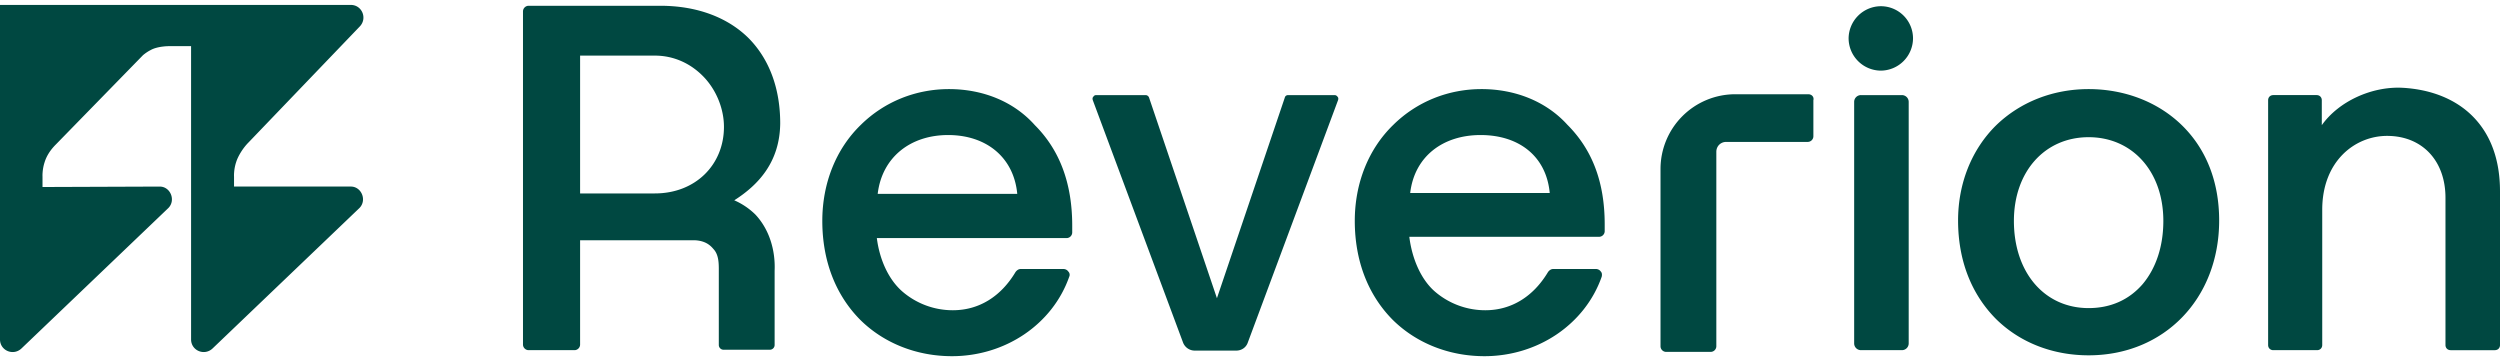 <svg xmlns="http://www.w3.org/2000/svg" width="199" height="29" fill="none"><path fill="#004841" d="M27.926.392H0V27.02c0 .889 1.06 1.333 1.709.718l11.69-11.177c.615-.616.17-1.71-.684-1.71l-9.331.035v-.82s-.034-.547.17-1.163c.138-.444.411-.923.89-1.401l6.938-7.11c.205-.17.41-.307.616-.41.546-.308 1.435-.308 1.435-.308h1.777V27.02c0 .889 1.06 1.333 1.71.718L28.61 16.56c.615-.616.17-1.71-.684-1.71h-9.297v-.785s-.035-.547.17-1.163c.137-.444.513-1.093.992-1.572l8.853-9.229c.615-.65.17-1.709-.718-1.709zm34.179 9.434c0-2.769-.855-5.093-2.495-6.768C57.935 1.383 55.474.46 52.568.46H42.075a.452.452 0 0 0-.445.445v26.524c0 .24.206.444.445.444h3.657c.24 0 .444-.205.444-.444v-8.306h9.093c.957.034 1.333.479 1.538.718.376.41.41 1.025.41 1.572v6.05c0 .205.17.376.376.376h3.691a.38.38 0 0 0 .376-.376V21.55c.069-1.607-.41-3.281-1.538-4.478a5.56 5.56 0 0 0-1.675-1.128c1.88-1.196 3.624-3.008 3.658-6.118zm-15.928-5.4h5.947c1.538 0 2.94.649 4 1.81.956 1.06 1.503 2.496 1.503 3.863 0 3.008-2.256 5.298-5.503 5.298h-5.948V4.425zm29.362 2.666c-2.632 0-5.127.99-7.007 2.837-1.983 1.914-3.076 4.648-3.076 7.656 0 3.179 1.06 5.913 3.042 7.896 1.88 1.846 4.477 2.871 7.28 2.871 4.239 0 7.999-2.53 9.332-6.323a.363.363 0 0 0-.069-.41.472.472 0 0 0-.376-.206h-3.418c-.17 0-.307.103-.41.24-1.162 1.948-2.905 3.042-4.99 3.042a6.134 6.134 0 0 1-4.034-1.504c-1.128-.991-1.811-2.598-2.016-4.239h15.108a.452.452 0 0 0 .444-.444v-.547c0-3.418-1.026-6.05-2.974-7.998-1.675-1.88-4.136-2.871-6.836-2.871zm-5.674 8.34c.342-2.906 2.598-4.683 5.606-4.683 3.042 0 5.23 1.777 5.503 4.683H69.865zm48.06-8.34c-2.632 0-5.128.99-7.008 2.837-1.982 1.914-3.076 4.648-3.076 7.656 0 3.179 1.06 5.913 3.042 7.896 1.88 1.846 4.478 2.871 7.281 2.871 4.238 0 7.998-2.53 9.331-6.323.034-.137.034-.308-.068-.41a.472.472 0 0 0-.376-.206h-3.418c-.171 0-.308.103-.41.24-1.163 1.948-2.906 3.042-4.991 3.042a6.133 6.133 0 0 1-4.033-1.504c-1.128-.991-1.812-2.666-2.017-4.341h15.108a.452.452 0 0 0 .444-.444v-.547c0-3.418-1.025-5.982-2.973-7.93-1.675-1.846-4.136-2.837-6.836-2.837zm-5.674 8.272c.341-2.906 2.597-4.615 5.605-4.615 3.042 0 5.23 1.675 5.503 4.614h-11.108zm-6.018-7.794h-3.692c-.136 0-.239.068-.273.205l-5.4 15.962-5.401-15.962a.298.298 0 0 0-.274-.205h-3.93c-.103 0-.171.034-.24.137-.068.068-.068.17-.034.273l7.178 19.278a1 1 0 0 0 .923.65h3.316c.41 0 .786-.24.922-.65l7.178-19.278c.035-.103.035-.205-.034-.273a.286.286 0 0 0-.239-.137zm45.152 0h-3.247a.54.54 0 0 0-.547.547v19.21a.54.54 0 0 0 .547.546h3.247a.54.54 0 0 0 .547-.547V8.116a.54.54 0 0 0-.547-.546zm14.869-.478c-2.837 0-5.434 1.025-7.349 2.87-1.948 1.915-3.042 4.615-3.042 7.589 0 3.179 1.06 5.88 3.042 7.862 1.88 1.845 4.478 2.87 7.349 2.87 6.016 0 10.391-4.511 10.391-10.732 0-3.076-1.025-5.708-3.008-7.622-1.88-1.812-4.511-2.837-7.383-2.837zm4.307 15.518c-1.094 1.265-2.563 1.914-4.307 1.914-3.52 0-5.947-2.837-5.947-6.939 0-3.93 2.461-6.665 5.947-6.665 3.487 0 5.948 2.734 5.948 6.665 0 2.017-.581 3.76-1.641 5.025zm26.252-13.365c-1.333-1.333-3.247-2.12-5.537-2.256-2.496-.137-5.128 1.094-6.461 2.974V7.98c0-.24-.17-.41-.41-.41h-3.452c-.239 0-.41.17-.41.41v19.483c0 .24.171.41.41.41h3.486c.24 0 .411-.17.411-.41V16.696c0-3.862 2.597-5.879 5.161-5.879 2.803 0 4.649 1.983 4.649 4.922v11.724c0 .24.17.41.41.41h3.52c.24 0 .41-.17.41-.41V15.226c0-2.529-.752-4.546-2.187-5.981zm-47.1-8.75a2.582 2.582 0 0 0-2.564 2.564 2.582 2.582 0 0 0 2.564 2.563 2.582 2.582 0 0 0 2.563-2.563 2.56 2.56 0 0 0-2.563-2.564zm-5.778 7.007h-5.811a5.952 5.952 0 0 0-5.947 5.947v14.117c0 .24.205.444.444.444h3.555a.452.452 0 0 0 .444-.444V12.082c0-.444.342-.786.786-.786h6.495a.452.452 0 0 0 .444-.445v-2.87c.069-.274-.137-.48-.41-.48z"/></svg>
